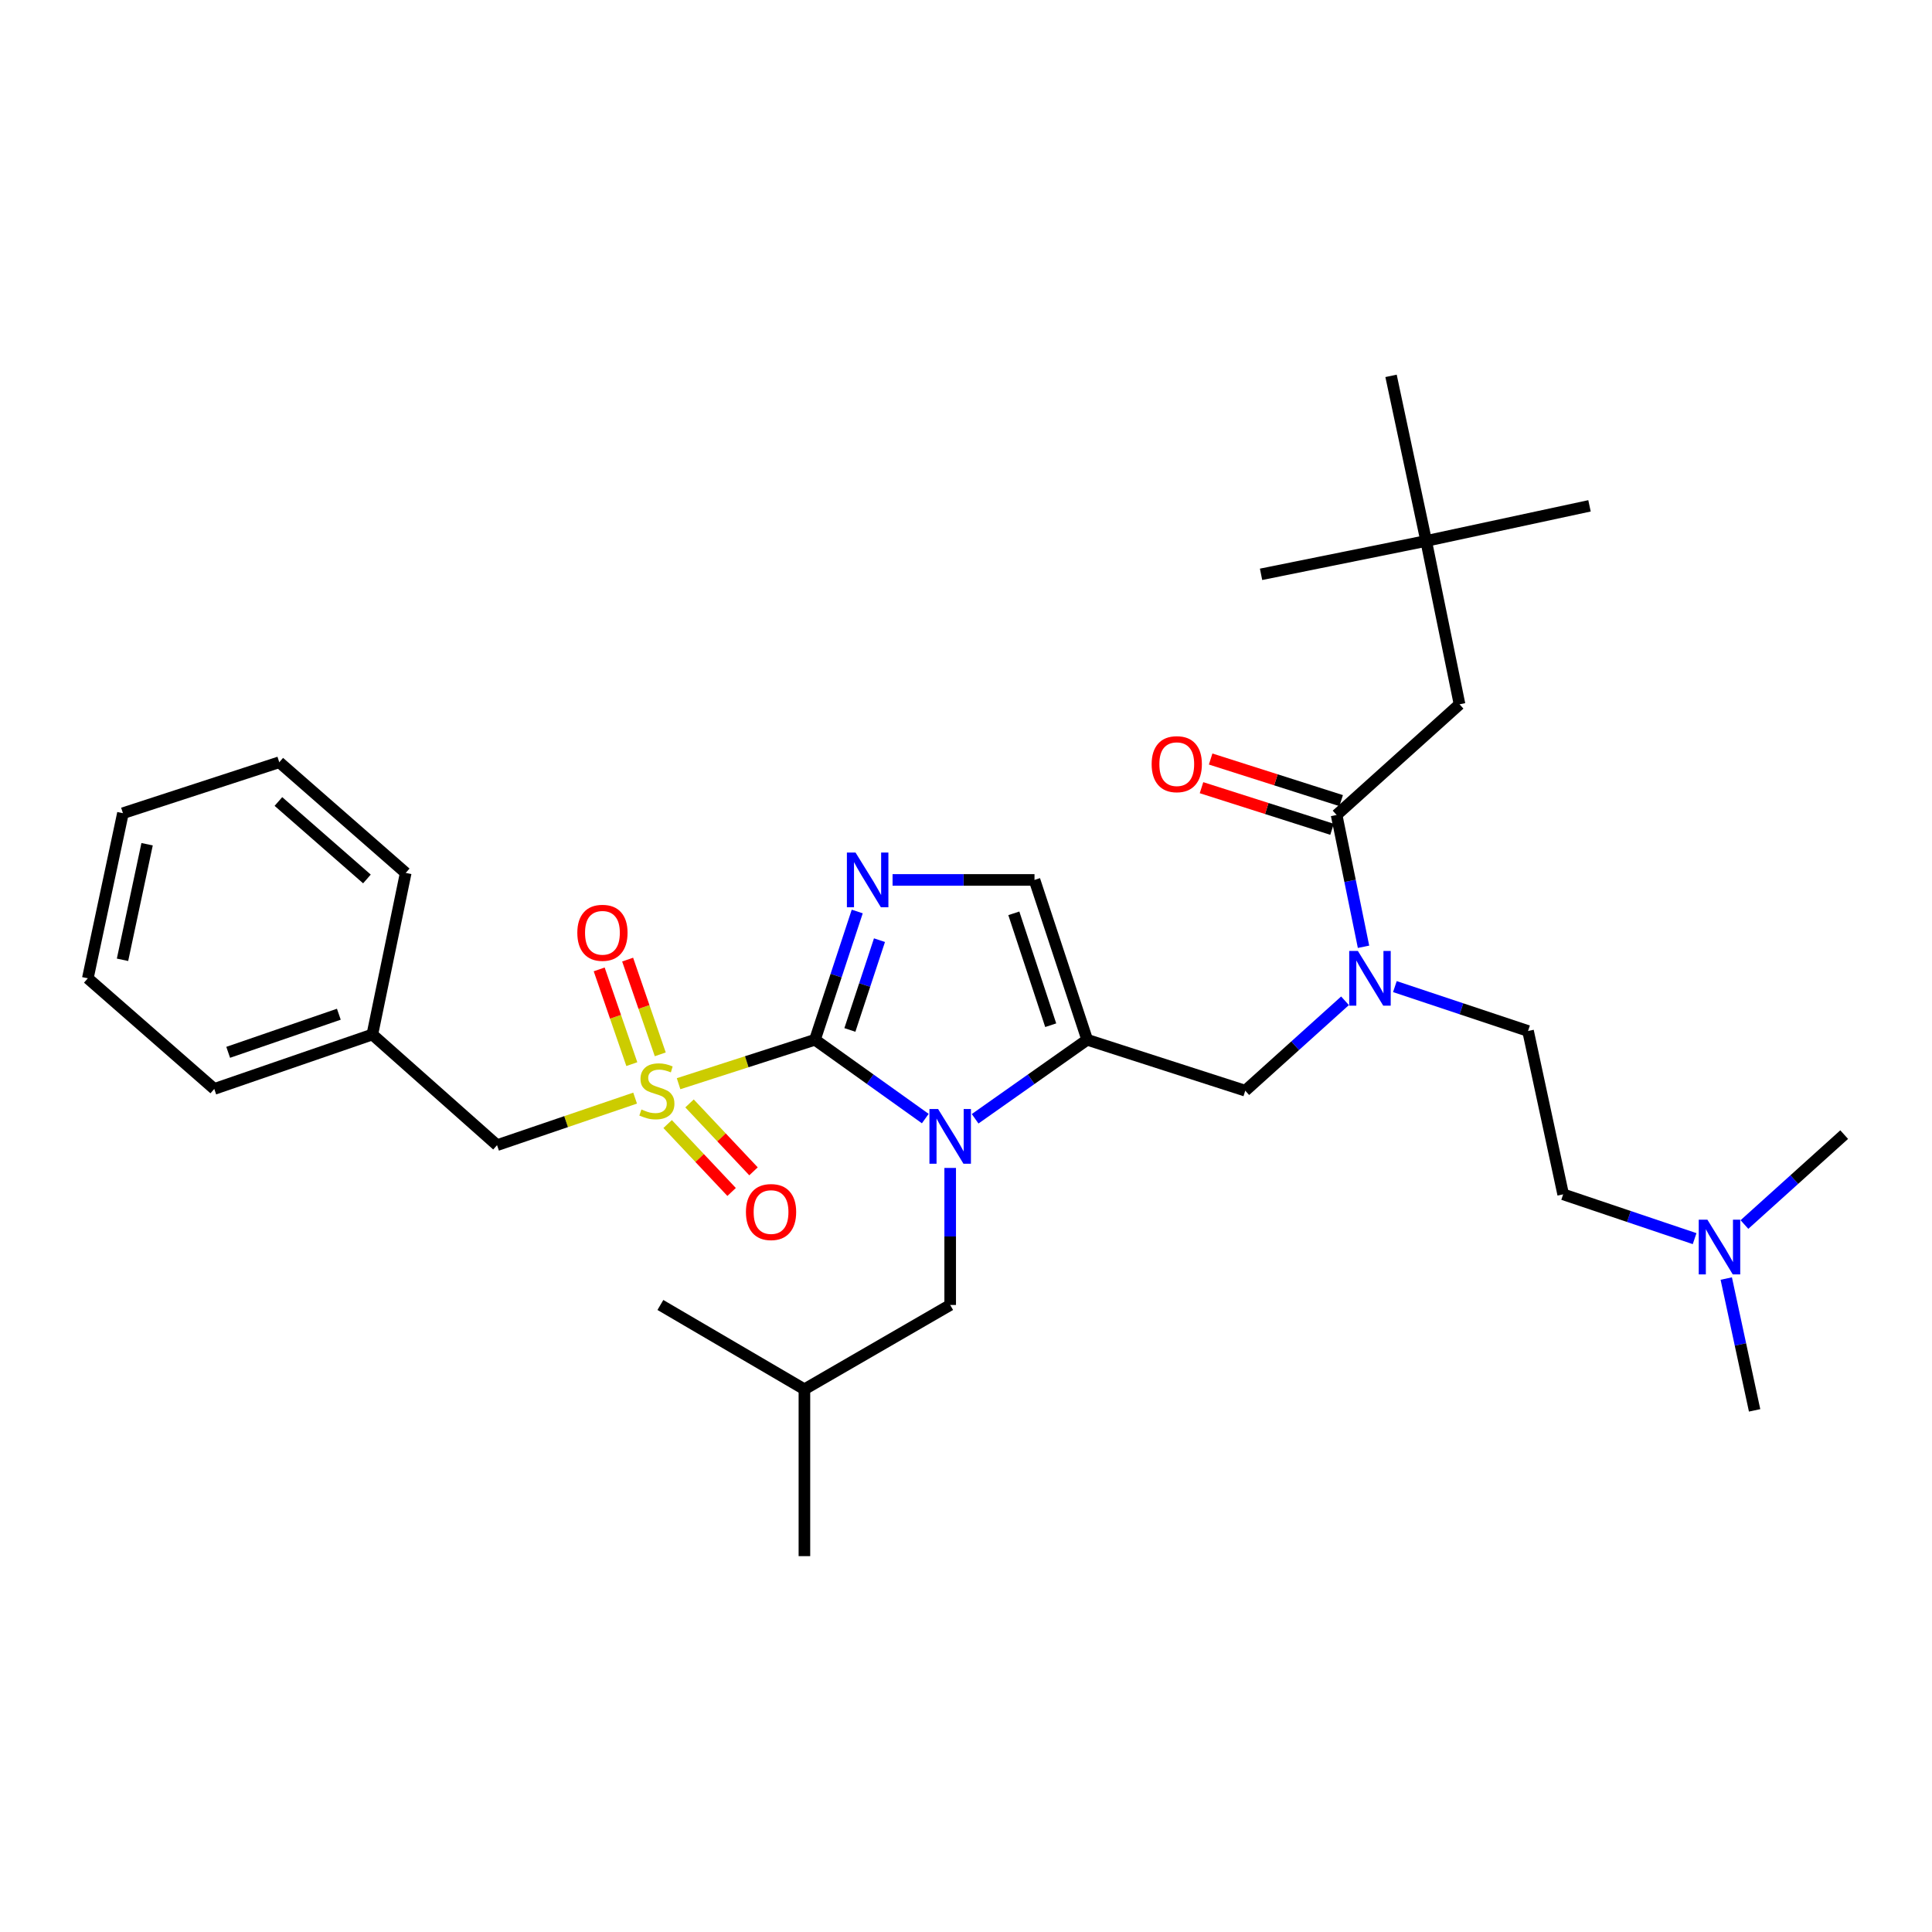 <?xml version='1.0' encoding='iso-8859-1'?>
<svg version='1.1' baseProfile='full'
              xmlns='http://www.w3.org/2000/svg'
                      xmlns:rdkit='http://www.rdkit.org/xml'
                      xmlns:xlink='http://www.w3.org/1999/xlink'
                  xml:space='preserve'
width='1000px' height='1000px' viewBox='0 0 1000 1000'>
<!-- END OF HEADER -->
<rect style='opacity:1.0;fill:#FFFFFF;stroke:none' width='1000' height='1000' x='0' y='0'> </rect>
<path class='bond-0' d='M 696.178,518.006 L 670.363,541.275' style='fill:none;fill-rule:evenodd;stroke:#0000FF;stroke-width:6px;stroke-linecap:butt;stroke-linejoin:miter;stroke-opacity:1' />
<path class='bond-0' d='M 670.363,541.275 L 644.547,564.543' style='fill:none;fill-rule:evenodd;stroke:#000000;stroke-width:6px;stroke-linecap:butt;stroke-linejoin:miter;stroke-opacity:1' />
<path class='bond-1' d='M 705.758,490.051 L 698.79,455.936' style='fill:none;fill-rule:evenodd;stroke:#0000FF;stroke-width:6px;stroke-linecap:butt;stroke-linejoin:miter;stroke-opacity:1' />
<path class='bond-1' d='M 698.79,455.936 L 691.822,421.821' style='fill:none;fill-rule:evenodd;stroke:#000000;stroke-width:6px;stroke-linecap:butt;stroke-linejoin:miter;stroke-opacity:1' />
<path class='bond-2' d='M 721.987,510.666 L 756.449,522.152' style='fill:none;fill-rule:evenodd;stroke:#0000FF;stroke-width:6px;stroke-linecap:butt;stroke-linejoin:miter;stroke-opacity:1' />
<path class='bond-2' d='M 756.449,522.152 L 790.912,533.639' style='fill:none;fill-rule:evenodd;stroke:#000000;stroke-width:6px;stroke-linecap:butt;stroke-linejoin:miter;stroke-opacity:1' />
<path class='bond-3' d='M 738.178,279.999 L 755.456,364.546' style='fill:none;fill-rule:evenodd;stroke:#000000;stroke-width:6px;stroke-linecap:butt;stroke-linejoin:miter;stroke-opacity:1' />
<path class='bond-4' d='M 738.178,279.999 L 720.001,194.544' style='fill:none;fill-rule:evenodd;stroke:#000000;stroke-width:6px;stroke-linecap:butt;stroke-linejoin:miter;stroke-opacity:1' />
<path class='bond-5' d='M 738.178,279.999 L 822.725,261.822' style='fill:none;fill-rule:evenodd;stroke:#000000;stroke-width:6px;stroke-linecap:butt;stroke-linejoin:miter;stroke-opacity:1' />
<path class='bond-6' d='M 738.178,279.999 L 652.724,297.268' style='fill:none;fill-rule:evenodd;stroke:#000000;stroke-width:6px;stroke-linecap:butt;stroke-linejoin:miter;stroke-opacity:1' />
<path class='bond-7' d='M 694.186,414.402 L 660.407,403.635' style='fill:none;fill-rule:evenodd;stroke:#000000;stroke-width:6px;stroke-linecap:butt;stroke-linejoin:miter;stroke-opacity:1' />
<path class='bond-7' d='M 660.407,403.635 L 626.628,392.867' style='fill:none;fill-rule:evenodd;stroke:#FF0000;stroke-width:6px;stroke-linecap:butt;stroke-linejoin:miter;stroke-opacity:1' />
<path class='bond-7' d='M 689.457,429.24 L 655.677,418.473' style='fill:none;fill-rule:evenodd;stroke:#000000;stroke-width:6px;stroke-linecap:butt;stroke-linejoin:miter;stroke-opacity:1' />
<path class='bond-7' d='M 655.677,418.473 L 621.898,407.705' style='fill:none;fill-rule:evenodd;stroke:#FF0000;stroke-width:6px;stroke-linecap:butt;stroke-linejoin:miter;stroke-opacity:1' />
<path class='bond-8' d='M 691.822,421.821 L 755.456,364.546' style='fill:none;fill-rule:evenodd;stroke:#000000;stroke-width:6px;stroke-linecap:butt;stroke-linejoin:miter;stroke-opacity:1' />
<path class='bond-9' d='M 877.128,641.117 L 843.109,629.651' style='fill:none;fill-rule:evenodd;stroke:#0000FF;stroke-width:6px;stroke-linecap:butt;stroke-linejoin:miter;stroke-opacity:1' />
<path class='bond-9' d='M 843.109,629.651 L 809.09,618.185' style='fill:none;fill-rule:evenodd;stroke:#000000;stroke-width:6px;stroke-linecap:butt;stroke-linejoin:miter;stroke-opacity:1' />
<path class='bond-10' d='M 893.511,661.778 L 900.846,695.89' style='fill:none;fill-rule:evenodd;stroke:#0000FF;stroke-width:6px;stroke-linecap:butt;stroke-linejoin:miter;stroke-opacity:1' />
<path class='bond-10' d='M 900.846,695.89 L 908.18,730.002' style='fill:none;fill-rule:evenodd;stroke:#000000;stroke-width:6px;stroke-linecap:butt;stroke-linejoin:miter;stroke-opacity:1' />
<path class='bond-11' d='M 902.915,633.816 L 928.73,610.544' style='fill:none;fill-rule:evenodd;stroke:#0000FF;stroke-width:6px;stroke-linecap:butt;stroke-linejoin:miter;stroke-opacity:1' />
<path class='bond-11' d='M 928.73,610.544 L 954.545,587.272' style='fill:none;fill-rule:evenodd;stroke:#000000;stroke-width:6px;stroke-linecap:butt;stroke-linejoin:miter;stroke-opacity:1' />
<path class='bond-12' d='M 809.09,618.185 L 790.912,533.639' style='fill:none;fill-rule:evenodd;stroke:#000000;stroke-width:6px;stroke-linecap:butt;stroke-linejoin:miter;stroke-opacity:1' />
<path class='bond-13' d='M 351.229,560.925 L 386.525,549.553' style='fill:none;fill-rule:evenodd;stroke:#CCCC00;stroke-width:6px;stroke-linecap:butt;stroke-linejoin:miter;stroke-opacity:1' />
<path class='bond-13' d='M 386.525,549.553 L 421.821,538.181' style='fill:none;fill-rule:evenodd;stroke:#000000;stroke-width:6px;stroke-linecap:butt;stroke-linejoin:miter;stroke-opacity:1' />
<path class='bond-14' d='M 328.735,568.382 L 293.003,580.556' style='fill:none;fill-rule:evenodd;stroke:#CCCC00;stroke-width:6px;stroke-linecap:butt;stroke-linejoin:miter;stroke-opacity:1' />
<path class='bond-14' d='M 293.003,580.556 L 257.271,592.731' style='fill:none;fill-rule:evenodd;stroke:#000000;stroke-width:6px;stroke-linecap:butt;stroke-linejoin:miter;stroke-opacity:1' />
<path class='bond-15' d='M 341.754,545.724 L 333.309,521.206' style='fill:none;fill-rule:evenodd;stroke:#CCCC00;stroke-width:6px;stroke-linecap:butt;stroke-linejoin:miter;stroke-opacity:1' />
<path class='bond-15' d='M 333.309,521.206 L 324.864,496.688' style='fill:none;fill-rule:evenodd;stroke:#FF0000;stroke-width:6px;stroke-linecap:butt;stroke-linejoin:miter;stroke-opacity:1' />
<path class='bond-15' d='M 327.029,550.796 L 318.584,526.278' style='fill:none;fill-rule:evenodd;stroke:#CCCC00;stroke-width:6px;stroke-linecap:butt;stroke-linejoin:miter;stroke-opacity:1' />
<path class='bond-15' d='M 318.584,526.278 L 310.139,501.759' style='fill:none;fill-rule:evenodd;stroke:#FF0000;stroke-width:6px;stroke-linecap:butt;stroke-linejoin:miter;stroke-opacity:1' />
<path class='bond-16' d='M 345.567,581.808 L 362.124,599.383' style='fill:none;fill-rule:evenodd;stroke:#CCCC00;stroke-width:6px;stroke-linecap:butt;stroke-linejoin:miter;stroke-opacity:1' />
<path class='bond-16' d='M 362.124,599.383 L 378.68,616.957' style='fill:none;fill-rule:evenodd;stroke:#FF0000;stroke-width:6px;stroke-linecap:butt;stroke-linejoin:miter;stroke-opacity:1' />
<path class='bond-16' d='M 356.902,571.129 L 373.459,588.704' style='fill:none;fill-rule:evenodd;stroke:#CCCC00;stroke-width:6px;stroke-linecap:butt;stroke-linejoin:miter;stroke-opacity:1' />
<path class='bond-16' d='M 373.459,588.704 L 390.016,606.279' style='fill:none;fill-rule:evenodd;stroke:#FF0000;stroke-width:6px;stroke-linecap:butt;stroke-linejoin:miter;stroke-opacity:1' />
<path class='bond-17' d='M 257.271,592.731 L 192.727,535.456' style='fill:none;fill-rule:evenodd;stroke:#000000;stroke-width:6px;stroke-linecap:butt;stroke-linejoin:miter;stroke-opacity:1' />
<path class='bond-18' d='M 192.727,535.456 L 110.906,563.635' style='fill:none;fill-rule:evenodd;stroke:#000000;stroke-width:6px;stroke-linecap:butt;stroke-linejoin:miter;stroke-opacity:1' />
<path class='bond-18' d='M 175.383,524.958 L 118.108,544.683' style='fill:none;fill-rule:evenodd;stroke:#000000;stroke-width:6px;stroke-linecap:butt;stroke-linejoin:miter;stroke-opacity:1' />
<path class='bond-19' d='M 192.727,535.456 L 209.997,451.818' style='fill:none;fill-rule:evenodd;stroke:#000000;stroke-width:6px;stroke-linecap:butt;stroke-linejoin:miter;stroke-opacity:1' />
<path class='bond-20' d='M 110.906,563.635 L 45.455,506.368' style='fill:none;fill-rule:evenodd;stroke:#000000;stroke-width:6px;stroke-linecap:butt;stroke-linejoin:miter;stroke-opacity:1' />
<path class='bond-21' d='M 504.724,579.078 L 533.725,558.629' style='fill:none;fill-rule:evenodd;stroke:#0000FF;stroke-width:6px;stroke-linecap:butt;stroke-linejoin:miter;stroke-opacity:1' />
<path class='bond-21' d='M 533.725,558.629 L 562.726,538.181' style='fill:none;fill-rule:evenodd;stroke:#000000;stroke-width:6px;stroke-linecap:butt;stroke-linejoin:miter;stroke-opacity:1' />
<path class='bond-22' d='M 478.925,578.972 L 450.373,558.577' style='fill:none;fill-rule:evenodd;stroke:#0000FF;stroke-width:6px;stroke-linecap:butt;stroke-linejoin:miter;stroke-opacity:1' />
<path class='bond-22' d='M 450.373,558.577 L 421.821,538.181' style='fill:none;fill-rule:evenodd;stroke:#000000;stroke-width:6px;stroke-linecap:butt;stroke-linejoin:miter;stroke-opacity:1' />
<path class='bond-23' d='M 491.815,604.522 L 491.815,639.987' style='fill:none;fill-rule:evenodd;stroke:#0000FF;stroke-width:6px;stroke-linecap:butt;stroke-linejoin:miter;stroke-opacity:1' />
<path class='bond-23' d='M 491.815,639.987 L 491.815,675.452' style='fill:none;fill-rule:evenodd;stroke:#000000;stroke-width:6px;stroke-linecap:butt;stroke-linejoin:miter;stroke-opacity:1' />
<path class='bond-24' d='M 562.726,538.181 L 535.456,455.451' style='fill:none;fill-rule:evenodd;stroke:#000000;stroke-width:6px;stroke-linecap:butt;stroke-linejoin:miter;stroke-opacity:1' />
<path class='bond-24' d='M 543.845,530.647 L 524.756,472.736' style='fill:none;fill-rule:evenodd;stroke:#000000;stroke-width:6px;stroke-linecap:butt;stroke-linejoin:miter;stroke-opacity:1' />
<path class='bond-25' d='M 562.726,538.181 L 644.547,564.543' style='fill:none;fill-rule:evenodd;stroke:#000000;stroke-width:6px;stroke-linecap:butt;stroke-linejoin:miter;stroke-opacity:1' />
<path class='bond-26' d='M 535.456,455.451 L 498.723,455.451' style='fill:none;fill-rule:evenodd;stroke:#000000;stroke-width:6px;stroke-linecap:butt;stroke-linejoin:miter;stroke-opacity:1' />
<path class='bond-26' d='M 498.723,455.451 L 461.991,455.451' style='fill:none;fill-rule:evenodd;stroke:#0000FF;stroke-width:6px;stroke-linecap:butt;stroke-linejoin:miter;stroke-opacity:1' />
<path class='bond-27' d='M 443.707,471.789 L 432.764,504.985' style='fill:none;fill-rule:evenodd;stroke:#0000FF;stroke-width:6px;stroke-linecap:butt;stroke-linejoin:miter;stroke-opacity:1' />
<path class='bond-27' d='M 432.764,504.985 L 421.821,538.181' style='fill:none;fill-rule:evenodd;stroke:#000000;stroke-width:6px;stroke-linecap:butt;stroke-linejoin:miter;stroke-opacity:1' />
<path class='bond-27' d='M 455.214,486.623 L 447.555,509.86' style='fill:none;fill-rule:evenodd;stroke:#0000FF;stroke-width:6px;stroke-linecap:butt;stroke-linejoin:miter;stroke-opacity:1' />
<path class='bond-27' d='M 447.555,509.86 L 439.895,533.098' style='fill:none;fill-rule:evenodd;stroke:#000000;stroke-width:6px;stroke-linecap:butt;stroke-linejoin:miter;stroke-opacity:1' />
<path class='bond-28' d='M 491.815,675.452 L 416.362,719.092' style='fill:none;fill-rule:evenodd;stroke:#000000;stroke-width:6px;stroke-linecap:butt;stroke-linejoin:miter;stroke-opacity:1' />
<path class='bond-29' d='M 416.362,719.092 L 341.817,675.452' style='fill:none;fill-rule:evenodd;stroke:#000000;stroke-width:6px;stroke-linecap:butt;stroke-linejoin:miter;stroke-opacity:1' />
<path class='bond-30' d='M 416.362,719.092 L 416.362,805.456' style='fill:none;fill-rule:evenodd;stroke:#000000;stroke-width:6px;stroke-linecap:butt;stroke-linejoin:miter;stroke-opacity:1' />
<path class='bond-31' d='M 209.997,451.818 L 144.545,394.542' style='fill:none;fill-rule:evenodd;stroke:#000000;stroke-width:6px;stroke-linecap:butt;stroke-linejoin:miter;stroke-opacity:1' />
<path class='bond-31' d='M 189.923,454.946 L 144.107,414.853' style='fill:none;fill-rule:evenodd;stroke:#000000;stroke-width:6px;stroke-linecap:butt;stroke-linejoin:miter;stroke-opacity:1' />
<path class='bond-32' d='M 45.455,506.368 L 63.632,420.913' style='fill:none;fill-rule:evenodd;stroke:#000000;stroke-width:6px;stroke-linecap:butt;stroke-linejoin:miter;stroke-opacity:1' />
<path class='bond-32' d='M 63.414,496.79 L 76.138,436.971' style='fill:none;fill-rule:evenodd;stroke:#000000;stroke-width:6px;stroke-linecap:butt;stroke-linejoin:miter;stroke-opacity:1' />
<path class='bond-33' d='M 144.545,394.542 L 63.632,420.913' style='fill:none;fill-rule:evenodd;stroke:#000000;stroke-width:6px;stroke-linecap:butt;stroke-linejoin:miter;stroke-opacity:1' />
<path  class='atom-0' d='M 702.831 492.208
L 712.111 507.208
Q 713.031 508.688, 714.511 511.368
Q 715.991 514.048, 716.071 514.208
L 716.071 492.208
L 719.831 492.208
L 719.831 520.528
L 715.951 520.528
L 705.991 504.128
Q 704.831 502.208, 703.591 500.008
Q 702.391 497.808, 702.031 497.128
L 702.031 520.528
L 698.351 520.528
L 698.351 492.208
L 702.831 492.208
' fill='#0000FF'/>
<path  class='atom-3' d='M 596.092 395.53
Q 596.092 388.73, 599.452 384.93
Q 602.812 381.13, 609.092 381.13
Q 615.372 381.13, 618.732 384.93
Q 622.092 388.73, 622.092 395.53
Q 622.092 402.41, 618.692 406.33
Q 615.292 410.21, 609.092 410.21
Q 602.852 410.21, 599.452 406.33
Q 596.092 402.45, 596.092 395.53
M 609.092 407.01
Q 613.412 407.01, 615.732 404.13
Q 618.092 401.21, 618.092 395.53
Q 618.092 389.97, 615.732 387.17
Q 613.412 384.33, 609.092 384.33
Q 604.772 384.33, 602.412 387.13
Q 600.092 389.93, 600.092 395.53
Q 600.092 401.25, 602.412 404.13
Q 604.772 407.01, 609.092 407.01
' fill='#FF0000'/>
<path  class='atom-6' d='M 883.742 631.296
L 893.022 646.296
Q 893.942 647.776, 895.422 650.456
Q 896.902 653.136, 896.982 653.296
L 896.982 631.296
L 900.742 631.296
L 900.742 659.616
L 896.862 659.616
L 886.902 643.216
Q 885.742 641.296, 884.502 639.096
Q 883.302 636.896, 882.942 636.216
L 882.942 659.616
L 879.262 659.616
L 879.262 631.296
L 883.742 631.296
' fill='#0000FF'/>
<path  class='atom-8' d='M 332 574.263
Q 332.32 574.383, 333.64 574.943
Q 334.96 575.503, 336.4 575.863
Q 337.88 576.183, 339.32 576.183
Q 342 576.183, 343.56 574.903
Q 345.12 573.583, 345.12 571.303
Q 345.12 569.743, 344.32 568.783
Q 343.56 567.823, 342.36 567.303
Q 341.16 566.783, 339.16 566.183
Q 336.64 565.423, 335.12 564.703
Q 333.64 563.983, 332.56 562.463
Q 331.52 560.943, 331.52 558.383
Q 331.52 554.823, 333.92 552.623
Q 336.36 550.423, 341.16 550.423
Q 344.44 550.423, 348.16 551.983
L 347.24 555.063
Q 343.84 553.663, 341.28 553.663
Q 338.52 553.663, 337 554.823
Q 335.48 555.943, 335.52 557.903
Q 335.52 559.423, 336.28 560.343
Q 337.08 561.263, 338.2 561.783
Q 339.36 562.303, 341.28 562.903
Q 343.84 563.703, 345.36 564.503
Q 346.88 565.303, 347.96 566.943
Q 349.08 568.543, 349.08 571.303
Q 349.08 575.223, 346.44 577.343
Q 343.84 579.423, 339.48 579.423
Q 336.96 579.423, 335.04 578.863
Q 333.16 578.343, 330.92 577.423
L 332 574.263
' fill='#CCCC00'/>
<path  class='atom-10' d='M 298.821 482.811
Q 298.821 476.011, 302.181 472.211
Q 305.541 468.411, 311.821 468.411
Q 318.101 468.411, 321.461 472.211
Q 324.821 476.011, 324.821 482.811
Q 324.821 489.691, 321.421 493.611
Q 318.021 497.491, 311.821 497.491
Q 305.581 497.491, 302.181 493.611
Q 298.821 489.731, 298.821 482.811
M 311.821 494.291
Q 316.141 494.291, 318.461 491.411
Q 320.821 488.491, 320.821 482.811
Q 320.821 477.251, 318.461 474.451
Q 316.141 471.611, 311.821 471.611
Q 307.501 471.611, 305.141 474.411
Q 302.821 477.211, 302.821 482.811
Q 302.821 488.531, 305.141 491.411
Q 307.501 494.291, 311.821 494.291
' fill='#FF0000'/>
<path  class='atom-11' d='M 386.093 627.35
Q 386.093 620.55, 389.453 616.75
Q 392.813 612.95, 399.093 612.95
Q 405.373 612.95, 408.733 616.75
Q 412.093 620.55, 412.093 627.35
Q 412.093 634.23, 408.693 638.15
Q 405.293 642.03, 399.093 642.03
Q 392.853 642.03, 389.453 638.15
Q 386.093 634.27, 386.093 627.35
M 399.093 638.83
Q 403.413 638.83, 405.733 635.95
Q 408.093 633.03, 408.093 627.35
Q 408.093 621.79, 405.733 618.99
Q 403.413 616.15, 399.093 616.15
Q 394.773 616.15, 392.413 618.95
Q 390.093 621.75, 390.093 627.35
Q 390.093 633.07, 392.413 635.95
Q 394.773 638.83, 399.093 638.83
' fill='#FF0000'/>
<path  class='atom-14' d='M 485.555 574.02
L 494.835 589.02
Q 495.755 590.5, 497.235 593.18
Q 498.715 595.86, 498.795 596.02
L 498.795 574.02
L 502.555 574.02
L 502.555 602.34
L 498.675 602.34
L 488.715 585.94
Q 487.555 584.02, 486.315 581.82
Q 485.115 579.62, 484.755 578.94
L 484.755 602.34
L 481.075 602.34
L 481.075 574.02
L 485.555 574.02
' fill='#0000FF'/>
<path  class='atom-17' d='M 442.832 441.291
L 452.112 456.291
Q 453.032 457.771, 454.512 460.451
Q 455.992 463.131, 456.072 463.291
L 456.072 441.291
L 459.832 441.291
L 459.832 469.611
L 455.952 469.611
L 445.992 453.211
Q 444.832 451.291, 443.592 449.091
Q 442.392 446.891, 442.032 446.211
L 442.032 469.611
L 438.352 469.611
L 438.352 441.291
L 442.832 441.291
' fill='#0000FF'/>
</svg>
